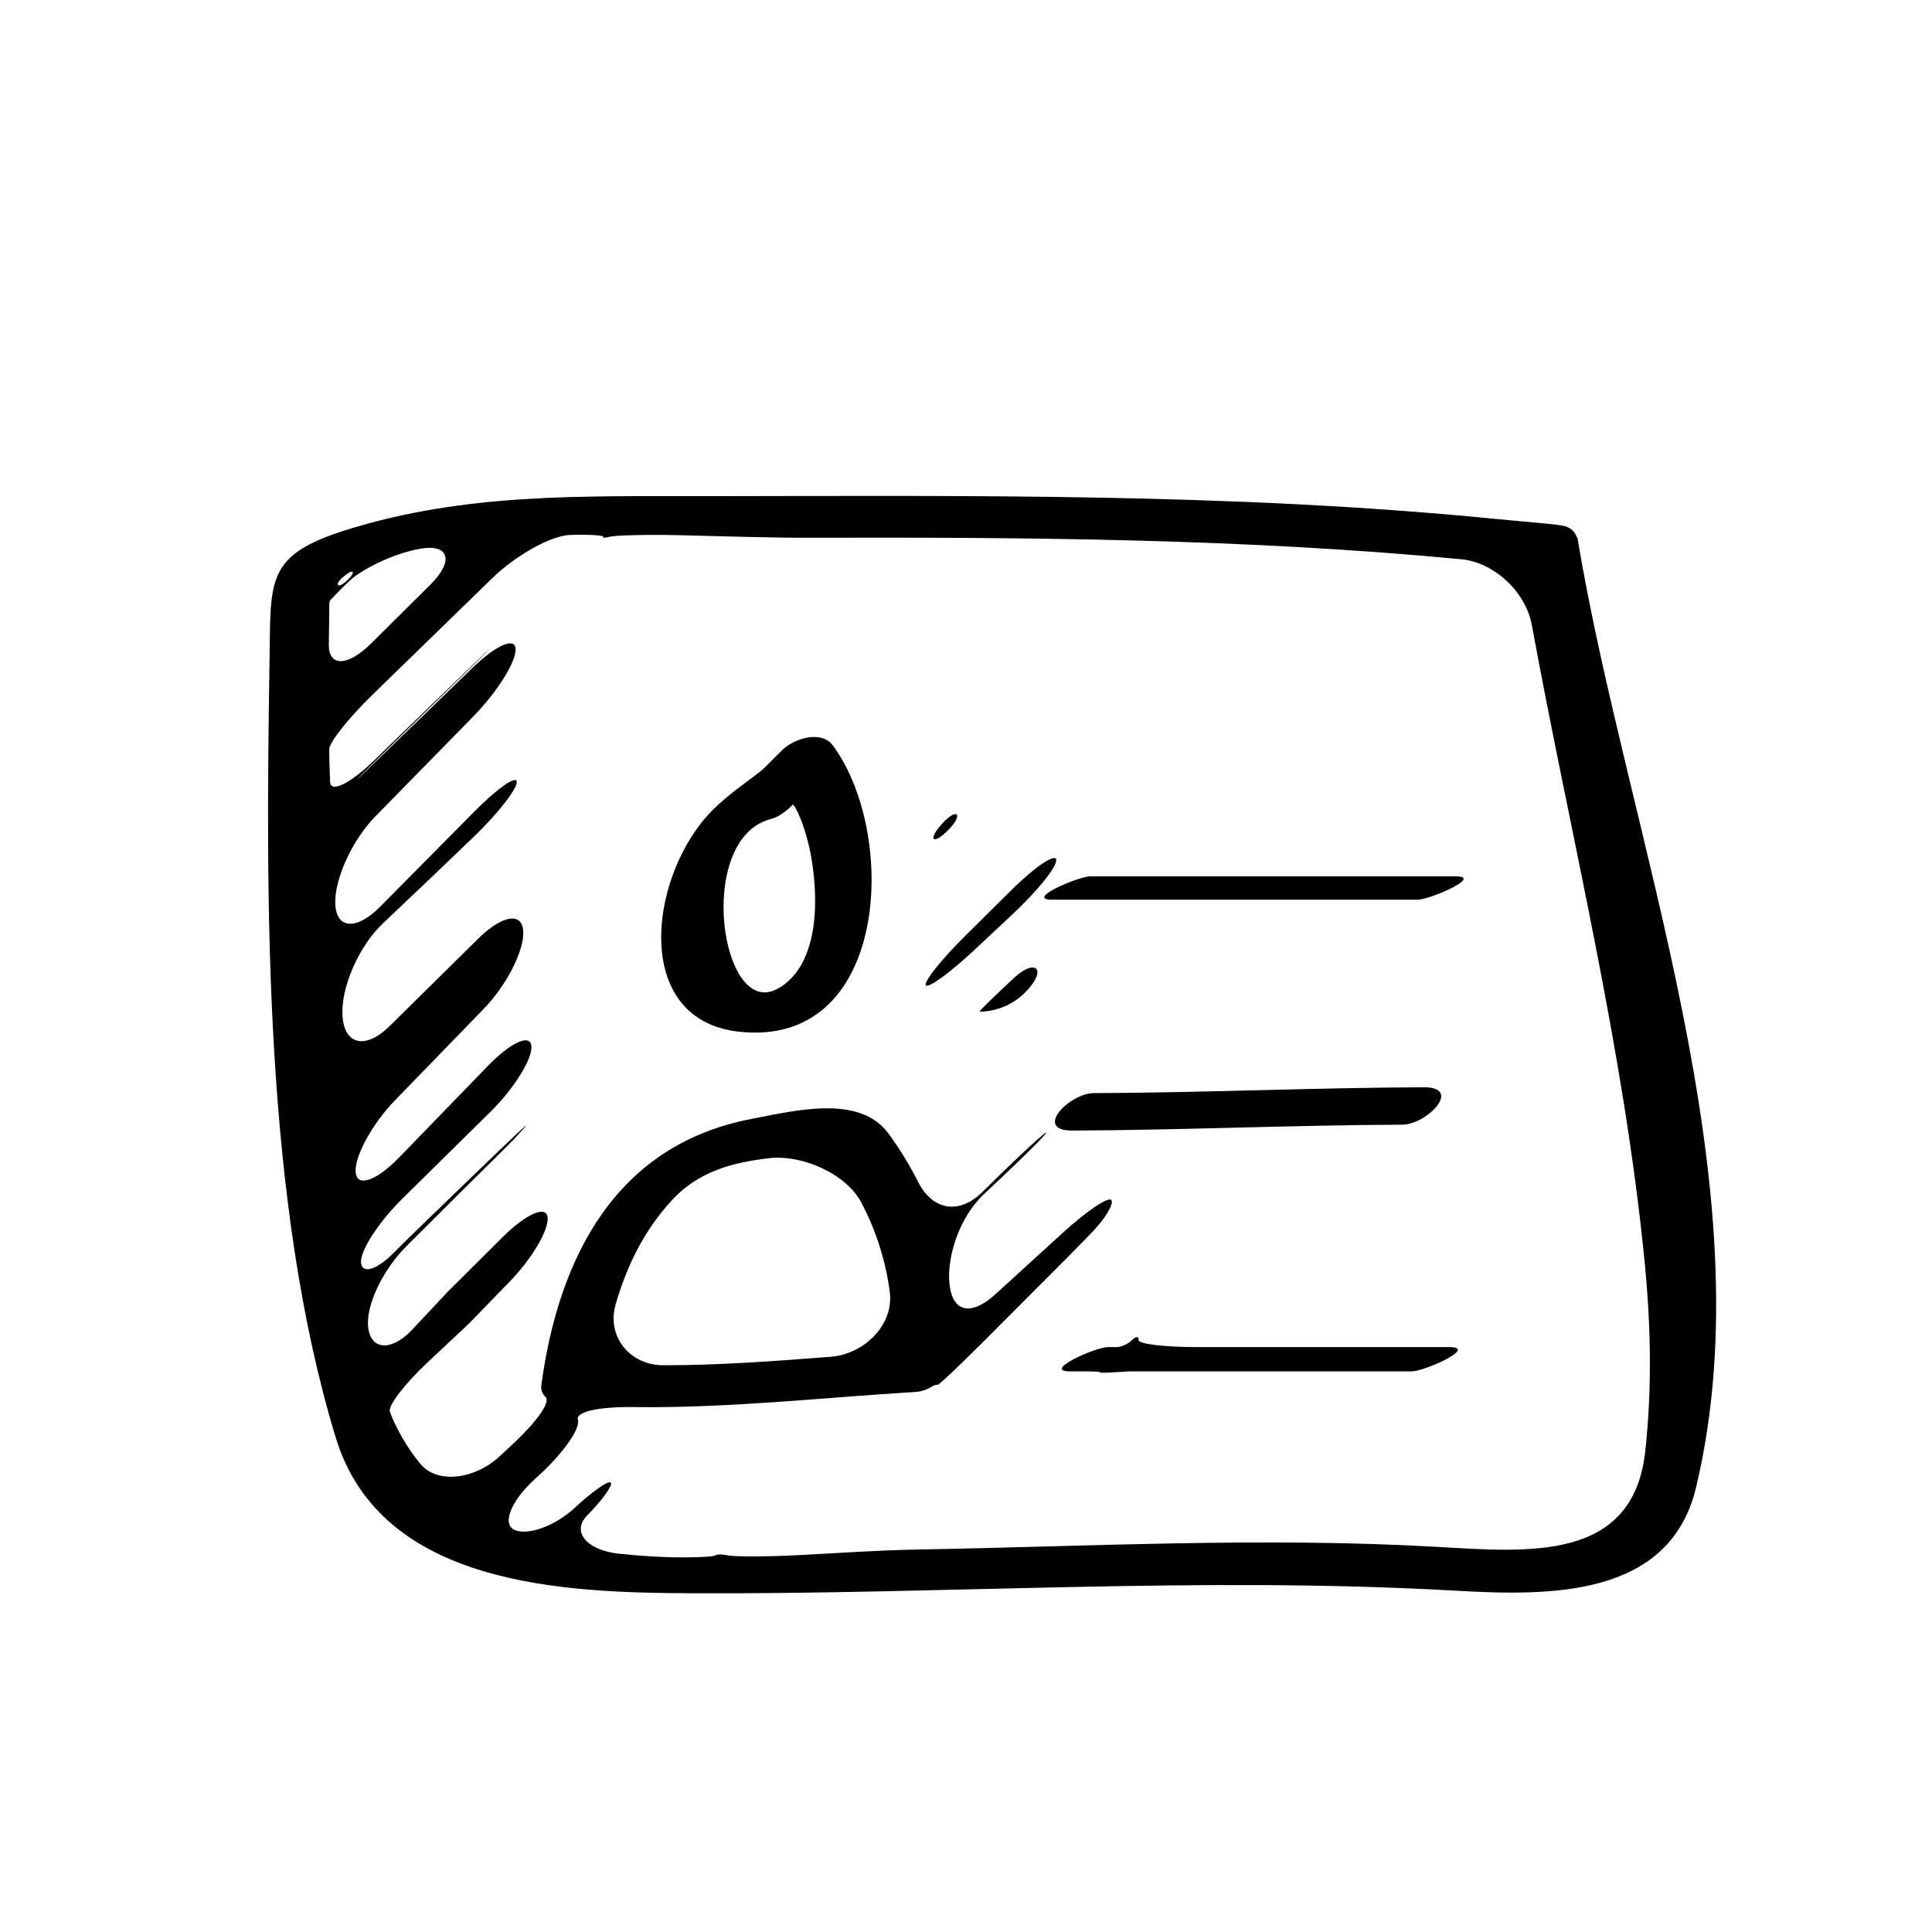 <?xml version="1.0" encoding="iso-8859-1"?>
<!-- Generator: Adobe Illustrator 17.0.2, SVG Export Plug-In . SVG Version: 6.00 Build 0)  -->
<!DOCTYPE svg PUBLIC "-//W3C//DTD SVG 1.1//EN" "http://www.w3.org/Graphics/SVG/1.1/DTD/svg11.dtd">
<svg version="1.1" id="Capa_1" xmlns="http://www.w3.org/2000/svg" xmlns:xlink="http://www.w3.org/1999/xlink" x="0px" y="0px"
	 width="64px" height="64px" viewBox="0 0 64 64" style="enable-background:new 0 0 64 64;" xml:space="preserve">
<g>
	<path d="M52.212,17.747c-0.008-0.023-0.019-0.043-0.031-0.064c-0.069-0.119-0.181-0.2-0.318-0.246
		c-0.215-0.071-1.294-0.146-2.393-0.254c-8.702-0.857-17.438-0.757-26.181-0.747c-4.055,0.004-7.884-0.106-11.788,1.11
		c-2.702,0.842-2.53,1.648-2.572,4.314c-0.128,8.145-0.186,17.942,2.192,25.76c1.506,4.947,7.607,5.14,11.8,5.159
		c8.43,0.038,16.839-0.564,25.255-0.088c3.096,0.176,7.126,0.266,8.007-3.415c2.39-9.98-2.291-21.612-3.923-31.431
		C52.253,17.804,52.226,17.781,52.212,17.747z M11.378,19.102c0.335-0.286,0.433-0.172,0.126,0.122
		C11.197,19.519,11.043,19.388,11.378,19.102z M10.911,19.975c0.001-0.02,0.004-0.039,0.009-0.057
		c0.007-0.031,0.299-0.333,0.655-0.674c0.355-0.341,1.388-0.9,2.349-1.067c0.962-0.167,1.118,0.41,0.334,1.189
		c-0.652,0.648-1.304,1.295-1.955,1.941c-0.784,0.778-1.418,0.794-1.41,0.038C10.897,20.888,10.904,20.431,10.911,19.975z
		 M54.501,48.077c-0.404,3.687-3.904,3.334-6.936,3.163c-5.754-0.327-11.461-0.009-17.226,0.091c-1.161,0.02-2.49,0.111-3.889,0.185
		c-1.103,0.059-2.146,0.049-2.329,0.01c-0.184-0.04-0.371-0.046-0.421,0c-0.051,0.046-0.987,0.099-2.09,0.034
		c-0.373-0.022-0.744-0.052-1.11-0.092c-1.098-0.12-1.561-0.747-1.056-1.26c0.506-0.513,0.857-1,0.791-1.093
		c-0.065-0.093-0.607,0.286-1.211,0.846c-0.604,0.56-1.485,0.905-1.952,0.731s-0.163-0.961,0.654-1.704
		c0.039-0.036,0.079-0.072,0.118-0.107c0.817-0.743,1.389-1.566,1.3-1.847c-0.089-0.279,0.745-0.439,1.85-0.423
		c3.113,0.042,6.225-0.312,9.333-0.501c0.108-0.007,0.208-0.028,0.3-0.061c0.16-0.057,0.291-0.147,0.315-0.156
		c0.023-0.011,0.08-0.023,0.128-0.024c0.048-0.001,0.718-0.636,1.498-1.418c0.904-0.905,1.822-1.826,2.755-2.759
		c0.271-0.276,0.542-0.553,0.814-0.83c0.448-0.459,0.757-0.953,0.682-1.101c-0.075-0.147-0.8,0.336-1.617,1.08
		c-0.772,0.704-1.514,1.38-2.217,2.023c-0.815,0.745-1.422,0.606-1.529-0.3c-0.107-0.907,0.32-2.232,1.122-2.991
		c0.249-0.235,0.497-0.47,0.743-0.702c0.803-0.76,1.399-1.366,1.334-1.354c-0.065,0.011-0.76,0.647-1.55,1.419
		c-0.19,0.185-0.379,0.371-0.568,0.557c-0.79,0.771-1.657,0.581-2.125-0.345c-0.276-0.546-0.602-1.079-0.981-1.599
		c-0.953-1.307-3.111-0.756-4.528-0.485c-4.503,0.856-6.399,4.592-6.971,8.822c-0.022,0.162,0.038,0.292,0.141,0.39
		c0.172,0.165-0.274,0.803-1.083,1.557c-0.146,0.137-0.293,0.273-0.44,0.411c-0.808,0.753-2.068,0.937-2.636,0.237
		c-0.33-0.405-0.619-0.862-0.86-1.379c-0.051-0.109-0.096-0.224-0.139-0.339c-0.07-0.189,0.49-0.92,1.249-1.632
		c0.455-0.427,0.912-0.857,1.374-1.289c0.447-0.463,0.894-0.923,1.341-1.382c0.741-0.762,1.306-1.717,1.261-2.132
		c-0.044-0.415-0.713-0.119-1.496,0.66c-0.609,0.605-1.212,1.205-1.806,1.796c-0.395,0.424-0.792,0.846-1.189,1.268
		c-0.658,0.699-1.333,0.688-1.447-0.036c-0.114-0.724,0.47-1.946,1.253-2.726c1.173-1.169,2.346-2.338,3.528-3.506
		c0.133-0.146,0.266-0.291,0.398-0.437c0.221-0.241-0.245,0.185-1.04,0.953c-0.298,0.287-0.581,0.561-0.842,0.811
		c-0.795,0.767-1.904,1.835-2.466,2.4c-0.56,0.565-1.045,0.703-1.074,0.309c-0.028-0.395,0.591-1.345,1.377-2.12
		c0.969-0.955,1.938-1.909,2.905-2.864c0.786-0.775,1.396-1.752,1.363-2.179c-0.033-0.427-0.683-0.13-1.452,0.663
		c-0.975,1.005-1.949,2.011-2.924,3.016c-0.768,0.794-1.412,1.012-1.447,0.485c-0.035-0.525,0.549-1.594,1.318-2.387
		c0.989-1.021,1.963-2.023,2.914-3.002c0.77-0.791,1.359-1.951,1.32-2.589c-0.038-0.639-0.703-0.527-1.489,0.249
		c-0.974,0.959-1.952,1.925-2.935,2.896c-0.786,0.776-1.489,0.639-1.561-0.309c-0.071-0.947,0.532-2.329,1.334-3.088
		c1.004-0.95,2.006-1.905,3.007-2.866c0.796-0.765,1.434-1.582,1.429-1.82c-0.004-0.239-0.639,0.205-1.416,0.99
		c-1.035,1.045-2.069,2.09-3.103,3.135c-0.777,0.786-1.448,0.757-1.491-0.065c-0.043-0.822,0.552-2.129,1.324-2.918
		c1.084-1.109,2.165-2.212,3.242-3.309c0.774-0.788,1.403-1.779,1.407-2.216c0.005-0.437-0.633-0.169-1.427,0.6
		c-0.96,0.929-2.056,1.99-3.253,3.15c-0.793,0.769-0.801,0.76-0.015-0.015c1.047-1.031,2.193-2.151,3.273-3.204
		c0.791-0.771,0.784-0.777-0.012-0.012c-1.053,1.012-2.133,2.06-3.25,3.146c-0.793,0.769-1.447,1.091-1.462,0.719
		c-0.009-0.225-0.017-0.449-0.023-0.674c-0.004-0.136-0.005-0.273-0.006-0.41c-0.002-0.226,0.638-1.033,1.429-1.804
		c1.295-1.26,2.614-2.544,3.955-3.849c0.791-0.771,1.955-1.429,2.602-1.449c0.647-0.019,1.135,0.017,1.09,0.061
		c-0.045,0.044,0.057,0.041,0.228-0.003c0.171-0.044,1.205-0.075,2.31-0.049c1.459,0.035,2.916,0.087,4.346,0.084
		c7.196-0.018,14.38,0.031,21.54,0.713c1.1,0.105,2.138,1.089,2.337,2.175c1.296,7.057,3.046,14.008,3.745,21.176
		C54.688,43.941,54.727,46.014,54.501,48.077z M20.394,43.212c0.369-1.275,0.941-2.467,1.892-3.483
		c0.874-0.935,2.002-1.221,3.178-1.361c1.097-0.132,2.57,0.506,3.079,1.486c0.483,0.932,0.798,1.912,0.932,2.944
		c0.143,1.095-0.856,2.061-1.957,2.147c-1.848,0.144-3.697,0.282-5.547,0.281C20.866,45.226,20.087,44.272,20.394,43.212z"/>
	<path d="M25.906,24.852c-0.193,0.193-0.387,0.387-0.58,0.58c-0.32,0.32-1.431,0.968-2.107,1.84c-1.79,2.308-2.081,6.5,1.211,6.898
		c5.011,0.606,5.342-6.495,3.168-9.466C27.202,24.164,26.284,24.474,25.906,24.852z M25.759,32.754
		c-1.885,1.036-2.742-4.952-0.24-5.618c0.099-0.026,0.183-0.06,0.257-0.1c0.136-0.072,0.263-0.18,0.305-0.211
		c0.025-0.02,0.05-0.04,0.071-0.062c0.034-0.034,0.069-0.069,0.104-0.104c0.057-0.057,0.454,0.732,0.632,1.822
		C27.169,30.21,26.984,32.081,25.759,32.754z"/>
	<path d="M31.417,27.491c0.506-0.518,0.298-0.76-0.206-0.207C30.707,27.836,30.912,28.009,31.417,27.491z"/>
	<path d="M34.99,28.485c-0.022-0.229-0.689,0.213-1.476,0.99c-0.442,0.437-0.957,0.946-1.558,1.544
		c-0.783,0.779-1.363,1.508-1.285,1.619c0.079,0.11,0.806-0.42,1.612-1.174c0.428-0.4,0.852-0.799,1.277-1.196
		C34.366,29.512,35.012,28.713,34.99,28.485z"/>
	<path d="M33.606,32.381c-0.67,0.622-1.188,1.127-1.155,1.13c0.018,0.002,0.037,0.004,0.059,0.003
		c0.645-0.038,1.148-0.304,1.531-0.724C34.69,32.082,34.276,31.759,33.606,32.381z"/>
	<path d="M48.215,29.03c-4.031,0-8.063,0-12.096,0c-0.396,0-2.198,0.774-1.256,0.774c4.031,0,8.063,0,12.096,0
		C47.354,29.805,49.157,29.03,48.215,29.03z"/>
	<path d="M47.163,36.017c-3.644,0.015-7.283,0.18-10.926,0.194c-0.816,0.003-2.02,1.245-0.713,1.24
		c3.644-0.014,7.283-0.18,10.926-0.194C47.267,37.254,48.47,36.011,47.163,36.017z"/>
	<path d="M48.017,44.625c-2.774,0-5.548,0-8.322,0c-1.104,0-1.989-0.104-1.979-0.234c0.011-0.129-0.087-0.129-0.215,0
		c-0.128,0.129-0.358,0.234-0.517,0.234c-0.095,0-0.19,0-0.284,0c-0.413,0-2.204,0.803-1.248,0.803c0.171,0,0.341,0,0.511,0
		c0.283,0,0.497,0.015,0.479,0.033c-0.018,0.019,0.193,0.017,0.473-0.002c0.17-0.011,0.339-0.021,0.506-0.031
		c3.116,0,6.232,0,9.349,0C47.182,45.428,48.973,44.625,48.017,44.625z"/>
</g>
</svg>
